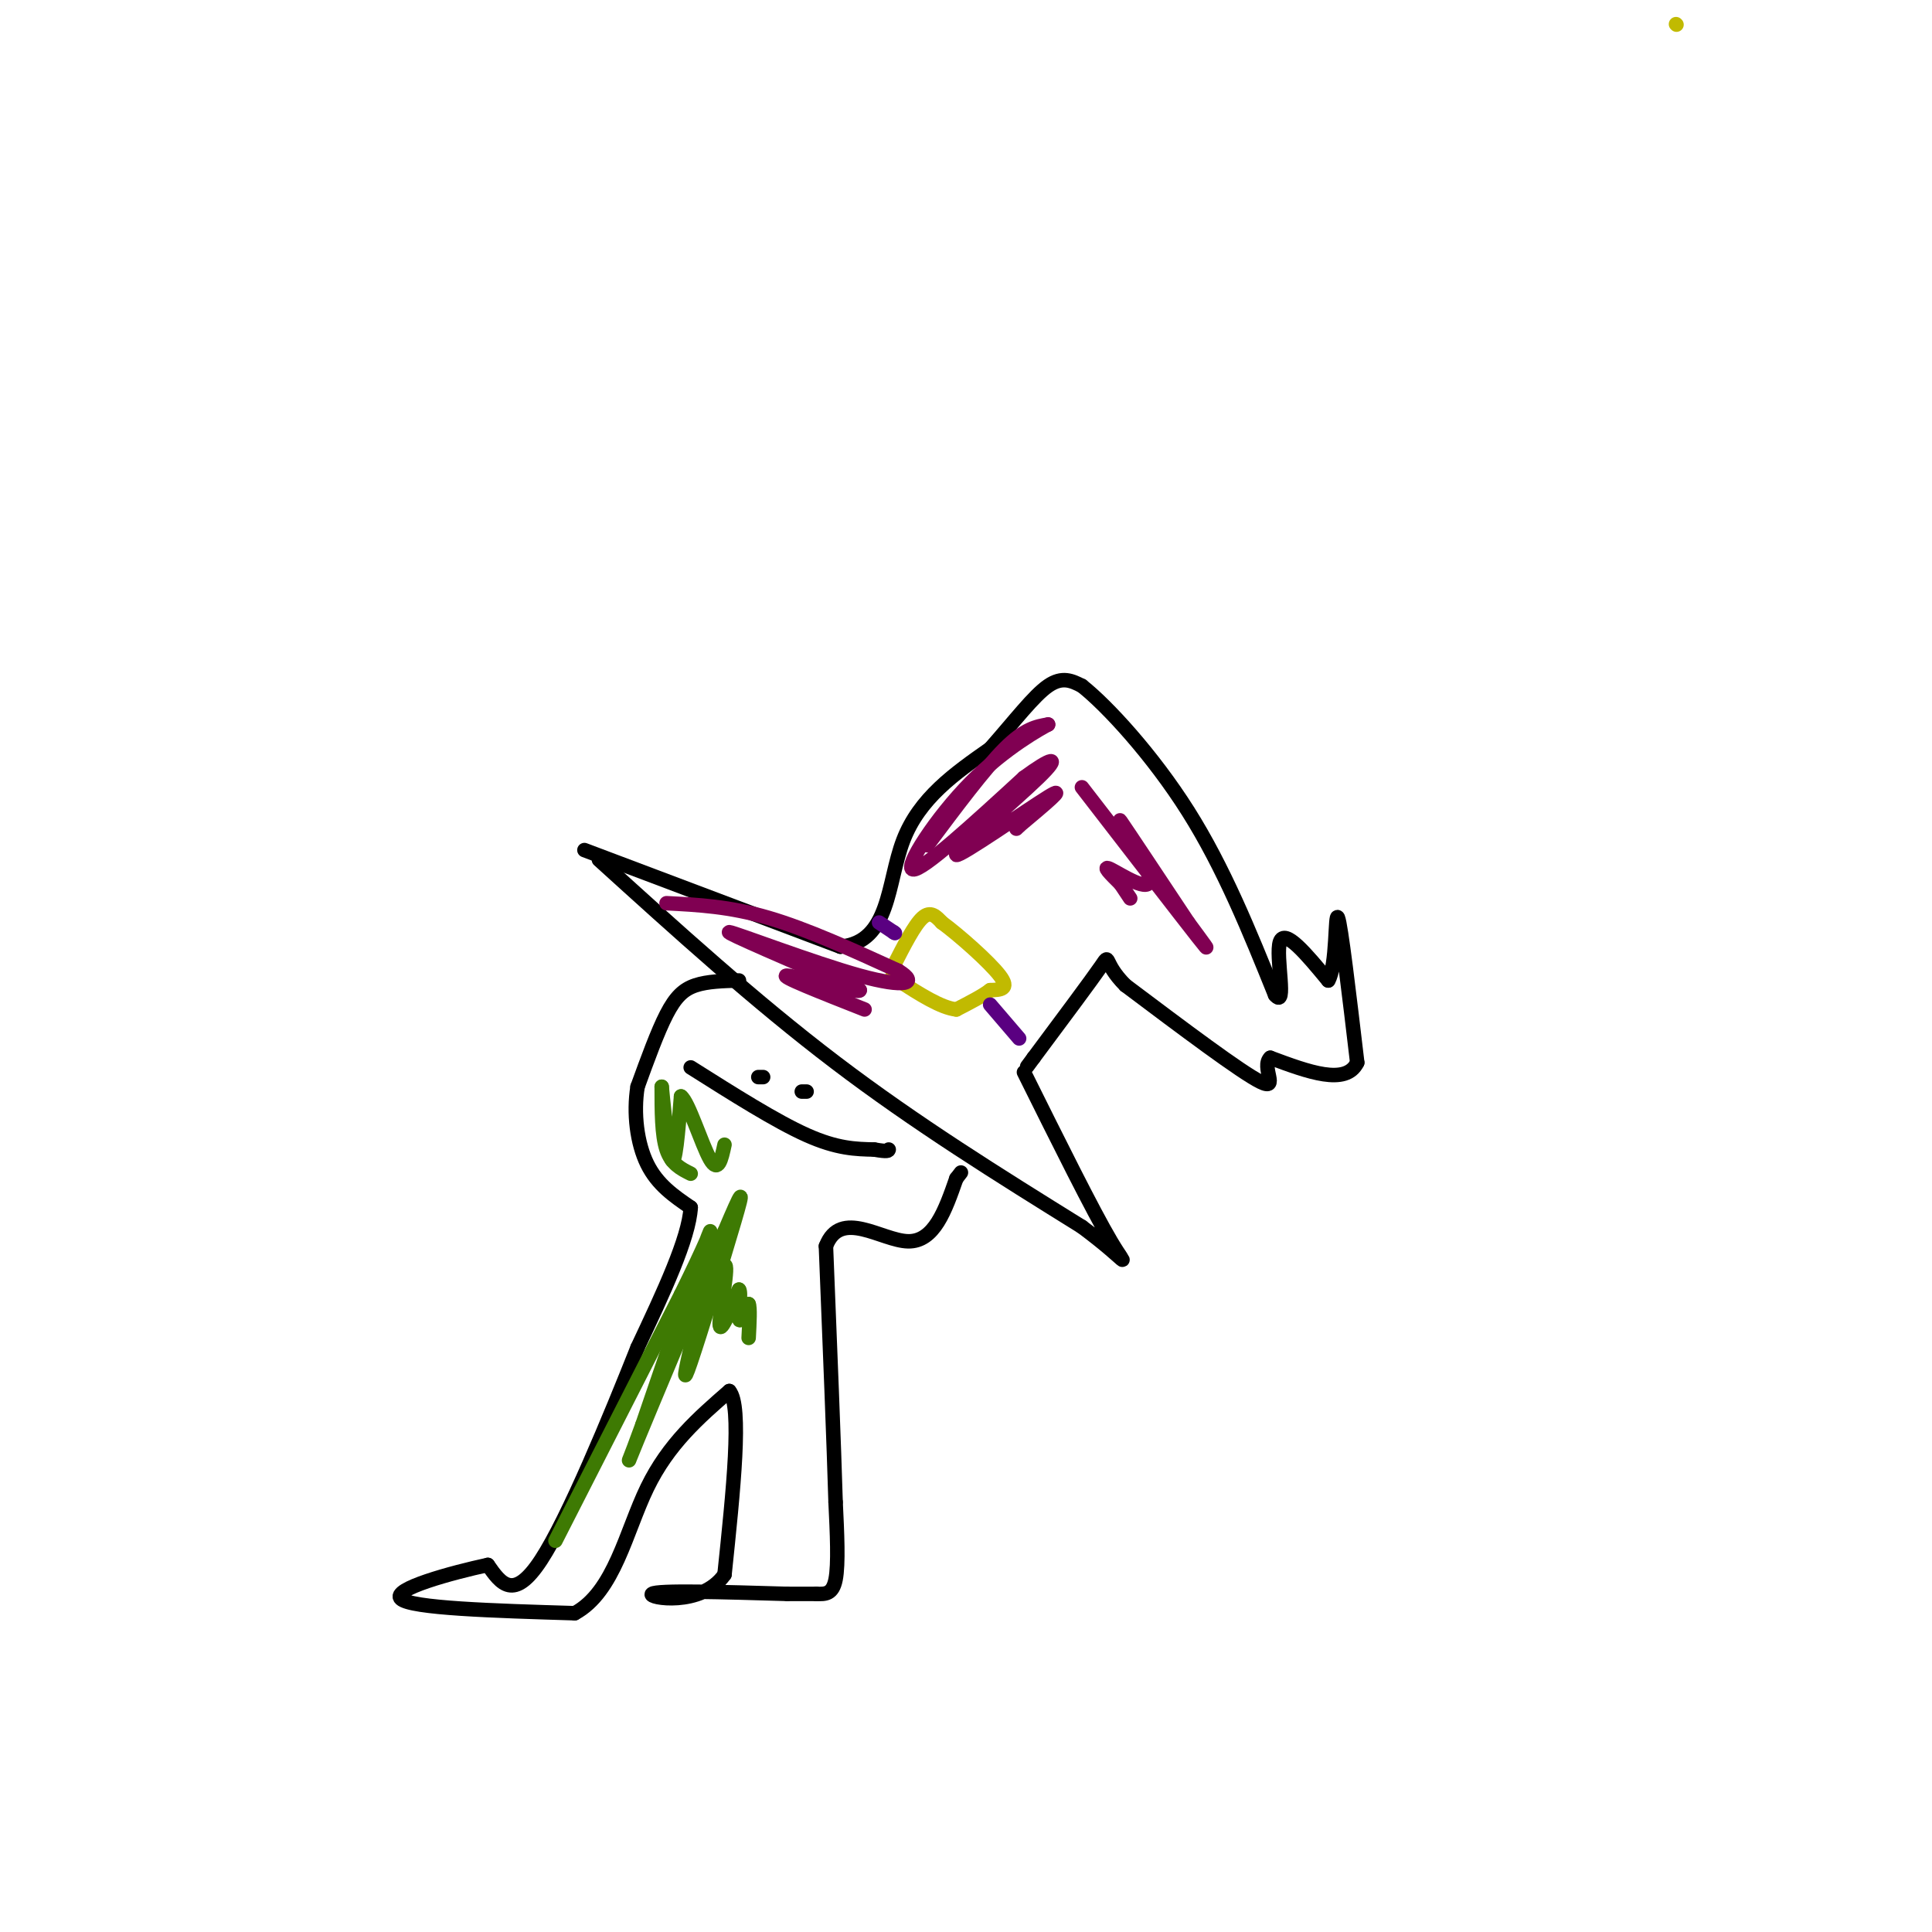 <svg viewBox='0 0 400 400' version='1.1' xmlns='http://www.w3.org/2000/svg' xmlns:xlink='http://www.w3.org/1999/xlink'><g fill='none' stroke='#000000' stroke-width='3' stroke-linecap='round' stroke-linejoin='round'><path d='M124,178c16.167,14.667 32.333,29.333 49,42c16.667,12.667 33.833,23.333 51,34'/><path d='M224,254c10.067,7.511 9.733,9.289 6,3c-3.733,-6.289 -10.867,-20.644 -18,-35'/><path d='M121,176c0.000,0.000 53.000,20.000 53,20'/><path d='M174,196c10.333,-0.933 9.667,-13.267 13,-22c3.333,-8.733 10.667,-13.867 18,-19'/><path d='M205,155c5.156,-5.844 9.044,-10.956 12,-13c2.956,-2.044 4.978,-1.022 7,0'/><path d='M224,142c5.178,4.089 14.622,14.311 22,26c7.378,11.689 12.689,24.844 18,38'/><path d='M264,206c2.578,3.111 0.022,-8.111 1,-11c0.978,-2.889 5.489,2.556 10,8'/><path d='M275,203c1.822,-2.978 1.378,-14.422 2,-13c0.622,1.422 2.311,15.711 4,30'/><path d='M281,220c-2.333,4.833 -10.167,1.917 -18,-1'/><path d='M263,219c-2.000,1.844 2.000,6.956 -2,5c-4.000,-1.956 -16.000,-10.978 -28,-20'/><path d='M233,204c-4.844,-4.844 -2.956,-6.956 -5,-4c-2.044,2.956 -8.022,10.978 -14,19'/><path d='M214,219c-2.333,3.167 -1.167,1.583 0,0'/><path d='M143,221c8.833,5.583 17.667,11.167 24,14c6.333,2.833 10.167,2.917 14,3'/><path d='M181,238c2.833,0.500 2.917,0.250 3,0'/><path d='M157,223c0.000,0.000 1.000,0.000 1,0'/><path d='M166,226c0.000,0.000 1.000,0.000 1,0'/><path d='M153,203c-3.267,0.089 -6.533,0.178 -9,1c-2.467,0.822 -4.133,2.378 -6,6c-1.867,3.622 -3.933,9.311 -6,15'/><path d='M132,225c-0.889,5.489 -0.111,11.711 2,16c2.111,4.289 5.556,6.644 9,9'/><path d='M143,250c-0.333,6.333 -5.667,17.667 -11,29'/><path d='M132,279c-5.667,14.244 -14.333,35.356 -20,44c-5.667,8.644 -8.333,4.822 -11,1'/><path d='M101,324c-7.311,1.578 -20.089,5.022 -18,7c2.089,1.978 19.044,2.489 36,3'/><path d='M119,334c8.178,-4.422 10.622,-16.978 15,-26c4.378,-9.022 10.689,-14.511 17,-20'/><path d='M151,288c2.667,3.000 0.833,20.500 -1,38'/><path d='M150,326c-4.733,6.800 -16.067,4.800 -15,4c1.067,-0.800 14.533,-0.400 28,0'/><path d='M163,330c5.667,0.000 5.833,0.000 6,0'/><path d='M169,330c1.822,0.044 3.378,0.156 4,-3c0.622,-3.156 0.311,-9.578 0,-16'/><path d='M173,311c-0.333,-11.500 -1.167,-32.250 -2,-53'/><path d='M171,258c3.022,-7.889 11.578,-1.111 17,-1c5.422,0.111 7.711,-6.444 10,-13'/><path d='M198,244c1.667,-2.167 0.833,-1.083 0,0'/></g>
<g fill='none' stroke='#3E7A03' stroke-width='3' stroke-linecap='round' stroke-linejoin='round'><path d='M143,243c-2.000,-1.000 -4.000,-2.000 -5,-5c-1.000,-3.000 -1.000,-8.000 -1,-13'/><path d='M137,225c0.200,1.889 1.200,13.111 2,15c0.800,1.889 1.400,-5.556 2,-13'/><path d='M141,227c1.511,1.000 4.289,10.000 6,13c1.711,3.000 2.356,0.000 3,-3'/><path d='M115,319c0.000,0.000 26.000,-51.000 26,-51'/><path d='M141,268c5.511,-11.178 6.289,-13.622 6,-13c-0.289,0.622 -1.644,4.311 -3,8'/><path d='M144,263c-2.333,6.667 -6.667,19.333 -11,32'/><path d='M133,295c-2.733,7.556 -4.067,10.444 -1,3c3.067,-7.444 10.533,-25.222 18,-43'/><path d='M150,255c3.774,-8.869 4.208,-9.542 2,-2c-2.208,7.542 -7.060,23.298 -9,29c-1.940,5.702 -0.970,1.351 0,-3'/><path d='M143,279c1.690,-5.107 5.917,-16.375 7,-17c1.083,-0.625 -0.976,9.393 -1,12c-0.024,2.607 1.988,-2.196 4,-7'/><path d='M153,267c0.533,0.378 -0.133,4.822 0,6c0.133,1.178 1.067,-0.911 2,-3'/><path d='M155,270c0.333,0.667 0.167,3.833 0,7'/></g>
<g fill='none' stroke='#C1BA01' stroke-width='3' stroke-linecap='round' stroke-linejoin='round'><path d='M347,5c0.000,0.000 0.100,0.100 0.1,0.1'/><path d='M185,200c2.167,-4.250 4.333,-8.500 6,-10c1.667,-1.500 2.833,-0.250 4,1'/><path d='M195,191c3.378,2.467 9.822,8.133 12,11c2.178,2.867 0.089,2.933 -2,3'/><path d='M205,205c-1.500,1.167 -4.250,2.583 -7,4'/><path d='M198,209c-3.167,-0.333 -7.583,-3.167 -12,-6'/><path d='M186,203c-2.000,-1.333 -1.000,-1.667 0,-2'/></g>
<g fill='none' stroke='#5A0081' stroke-width='3' stroke-linecap='round' stroke-linejoin='round'><path d='M205,208c0.000,0.000 6.000,7.000 6,7'/><path d='M182,191c0.000,0.000 3.000,2.000 3,2'/><path d='M185,193c0.500,0.333 0.250,0.167 0,0'/></g>
<g fill='none' stroke='#800052' stroke-width='3' stroke-linecap='round' stroke-linejoin='round'><path d='M138,187c6.500,0.333 13.000,0.667 21,3c8.000,2.333 17.500,6.667 27,11'/><path d='M186,201c4.298,2.607 1.542,3.625 -8,1c-9.542,-2.625 -25.869,-8.893 -27,-9c-1.131,-0.107 12.935,5.946 27,12'/><path d='M178,205c0.156,0.889 -12.956,-2.889 -15,-3c-2.044,-0.111 6.978,3.444 16,7'/><path d='M192,175c5.917,-7.917 11.833,-15.833 16,-20c4.167,-4.167 6.583,-4.583 9,-5'/><path d='M217,150c-1.238,0.643 -8.833,4.750 -16,12c-7.167,7.250 -13.905,17.643 -12,18c1.905,0.357 12.452,-9.321 23,-19'/><path d='M212,161c5.590,-4.120 8.065,-4.919 3,0c-5.065,4.919 -17.671,15.555 -17,16c0.671,0.445 14.620,-9.301 19,-12c4.380,-2.699 -0.810,1.651 -6,6'/><path d='M211,171c-1.000,1.000 -0.500,0.500 0,0'/><path d='M224,163c10.167,13.167 20.333,26.333 24,31c3.667,4.667 0.833,0.833 -2,-3'/><path d='M246,191c-3.978,-5.989 -12.922,-19.461 -14,-21c-1.078,-1.539 5.710,8.855 6,12c0.290,3.145 -5.917,-0.959 -8,-2c-2.083,-1.041 -0.041,0.979 2,3'/><path d='M232,183c0.667,1.000 1.333,2.000 2,3'/></g>
</svg>